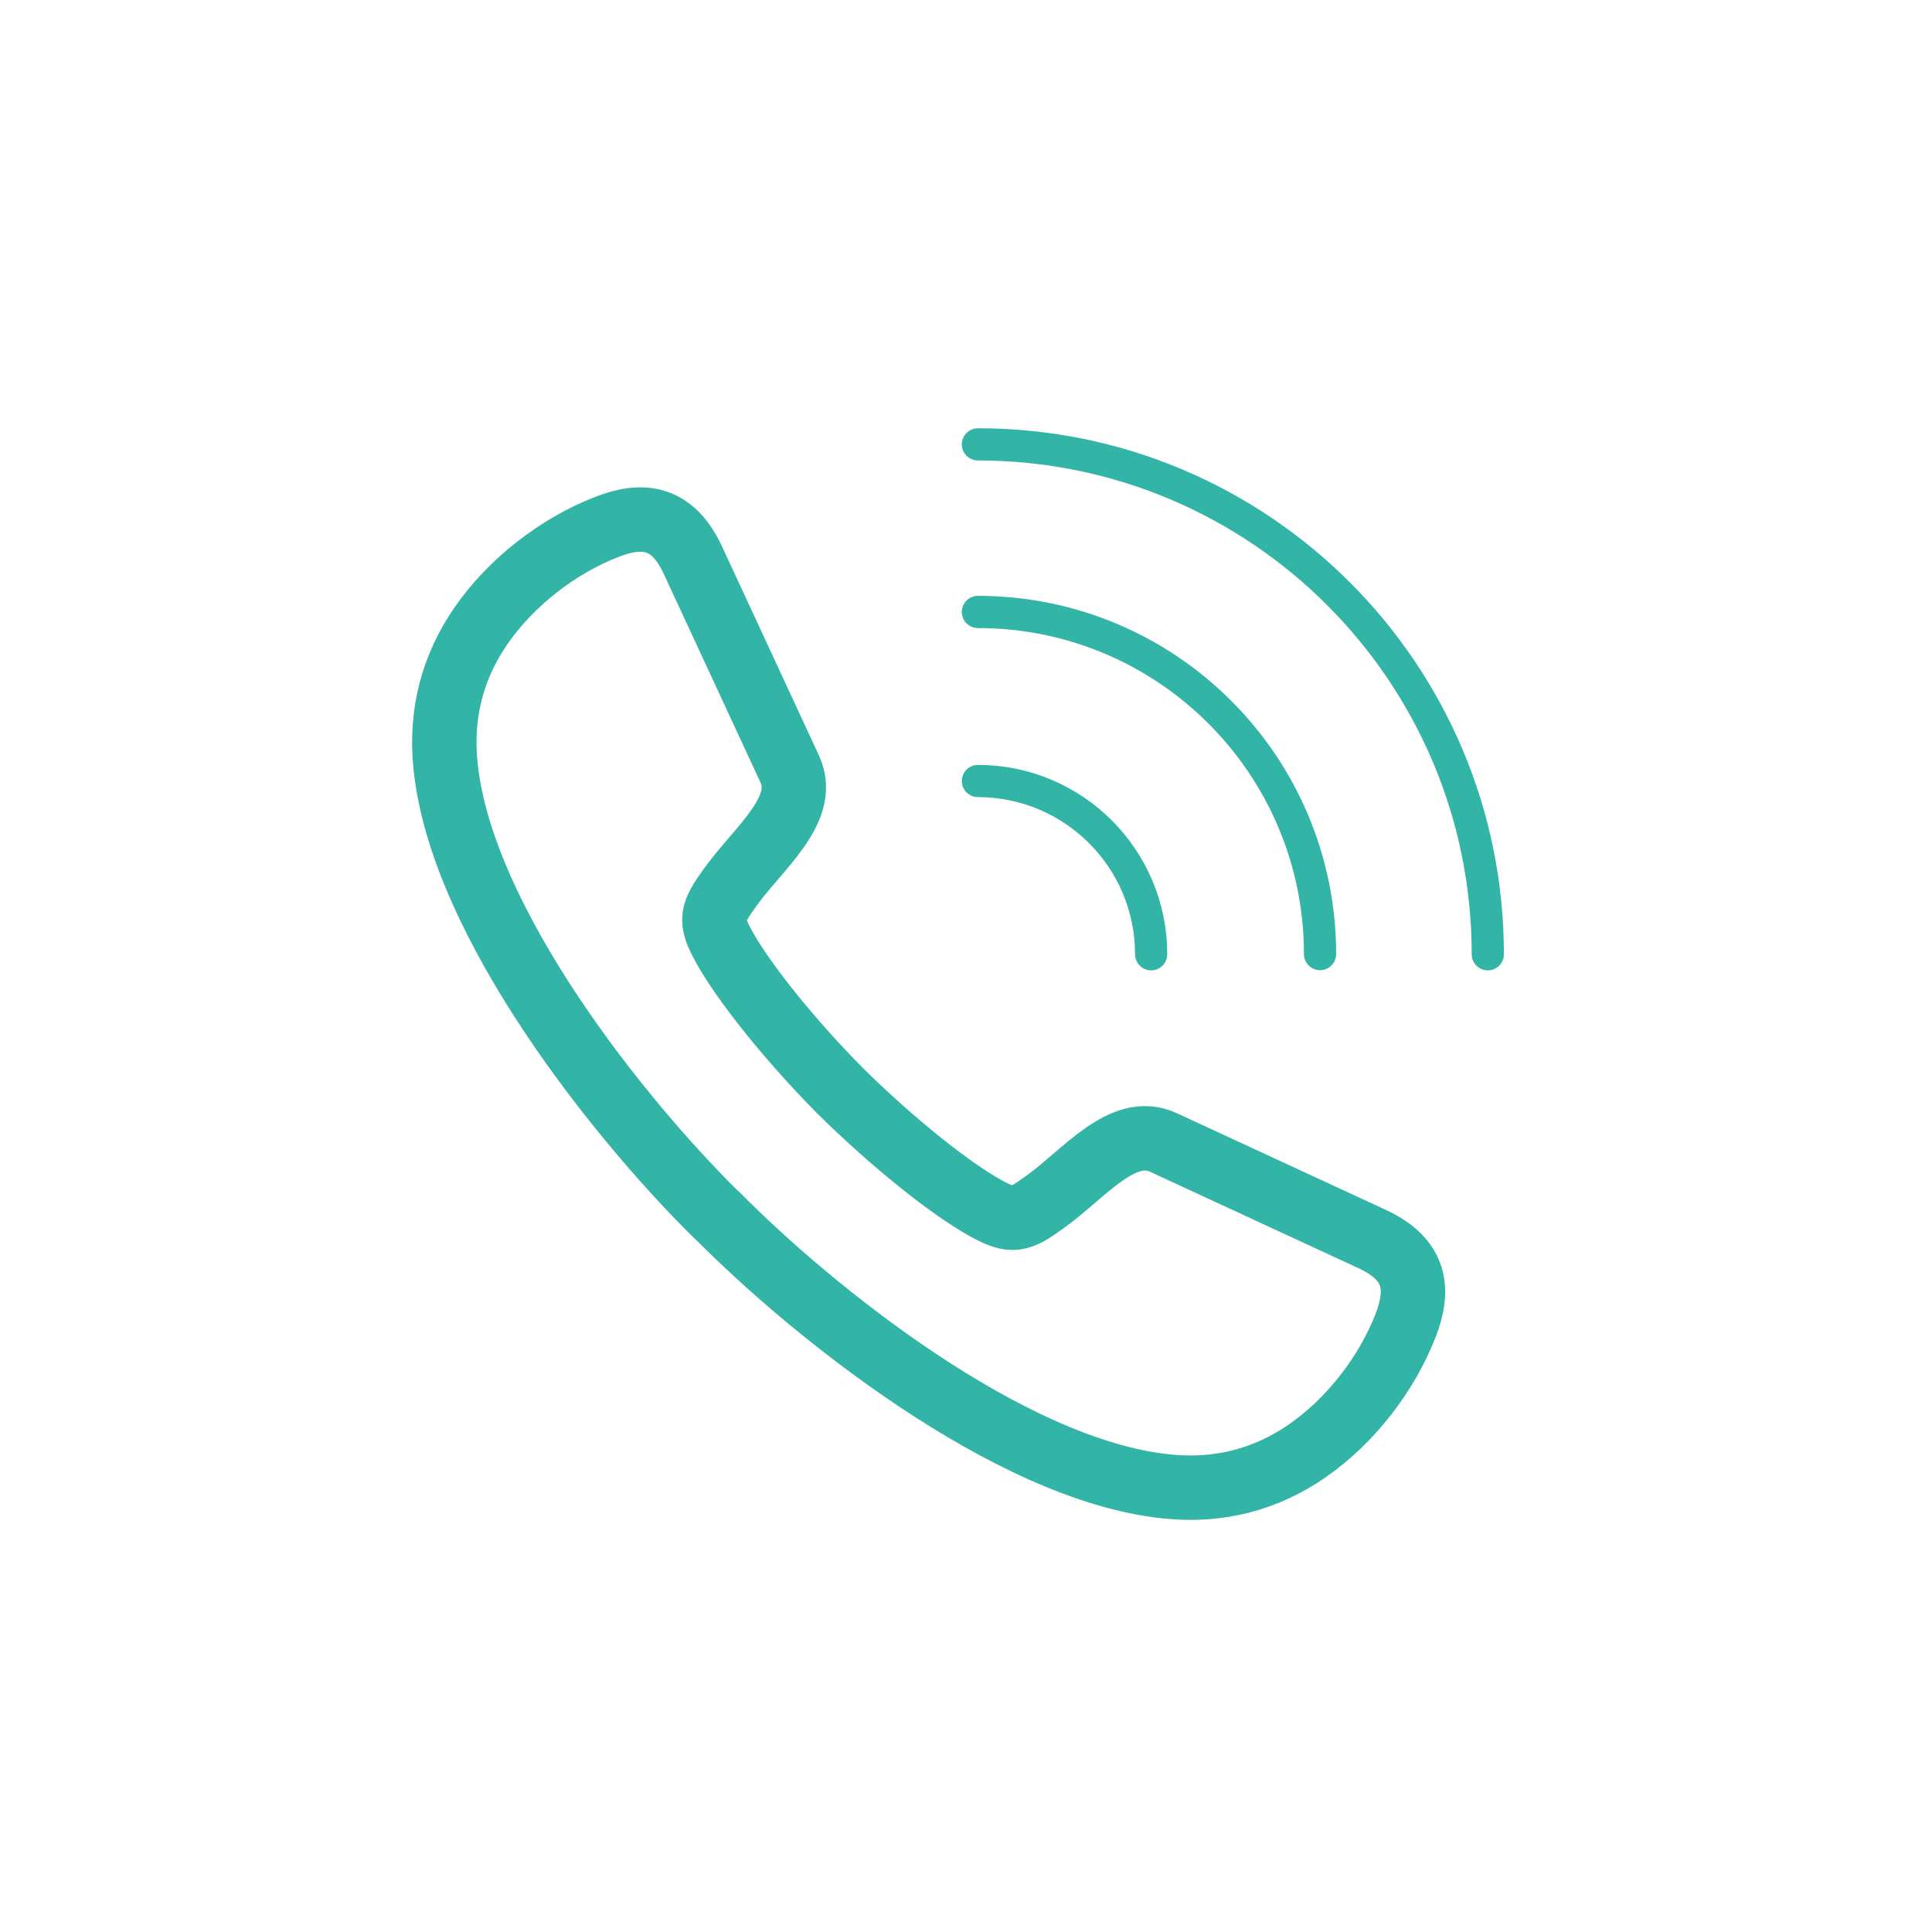 <?xml version="1.0" encoding="UTF-8"?><svg id="Layer_1" xmlns="http://www.w3.org/2000/svg" viewBox="0 0 120 120"><defs><style>.cls-1{fill-rule:evenodd;stroke-width:4px;}.cls-1,.cls-2{fill:none;stroke:#32b4a6;stroke-linecap:round;stroke-linejoin:round;}.cls-2{stroke-width:2px;}</style></defs><path class="cls-1" d="M44.53,75.49c-5.89-5.79-15.81-18.07-16.85-27.85-.36-3.35,.46-6.26,2.2-8.78,1.87-2.7,4.78-4.96,7.83-6.14,2.14-.83,4.04-.71,5.33,2.08l6.01,12.96c1.17,2.52-1.93,4.89-3.71,7.37-1.13,1.58-1.3,2-.36,3.69,1.23,2.21,4.04,5.74,7.24,8.97,3.24,3.19,6.77,6.01,8.98,7.24,1.69,.94,2.12,.77,3.69-.36,2.48-1.78,4.85-4.88,7.37-3.71l12.97,6c2.79,1.29,2.91,3.19,2.09,5.33-1.18,3.05-3.43,5.96-6.13,7.83-2.52,1.74-5.43,2.56-8.78,2.2-9.78-1.03-22.06-10.95-27.86-16.83Z"/><g><path class="cls-2" d="M60.74,48.51c5.94,0,10.76,4.82,10.76,10.76"/><path class="cls-2" d="M60.74,38.01c11.74,0,21.25,9.52,21.25,21.25"/><path class="cls-2" d="M60.74,27.6c17.49,0,31.67,14.18,31.67,31.67"/></g></svg>